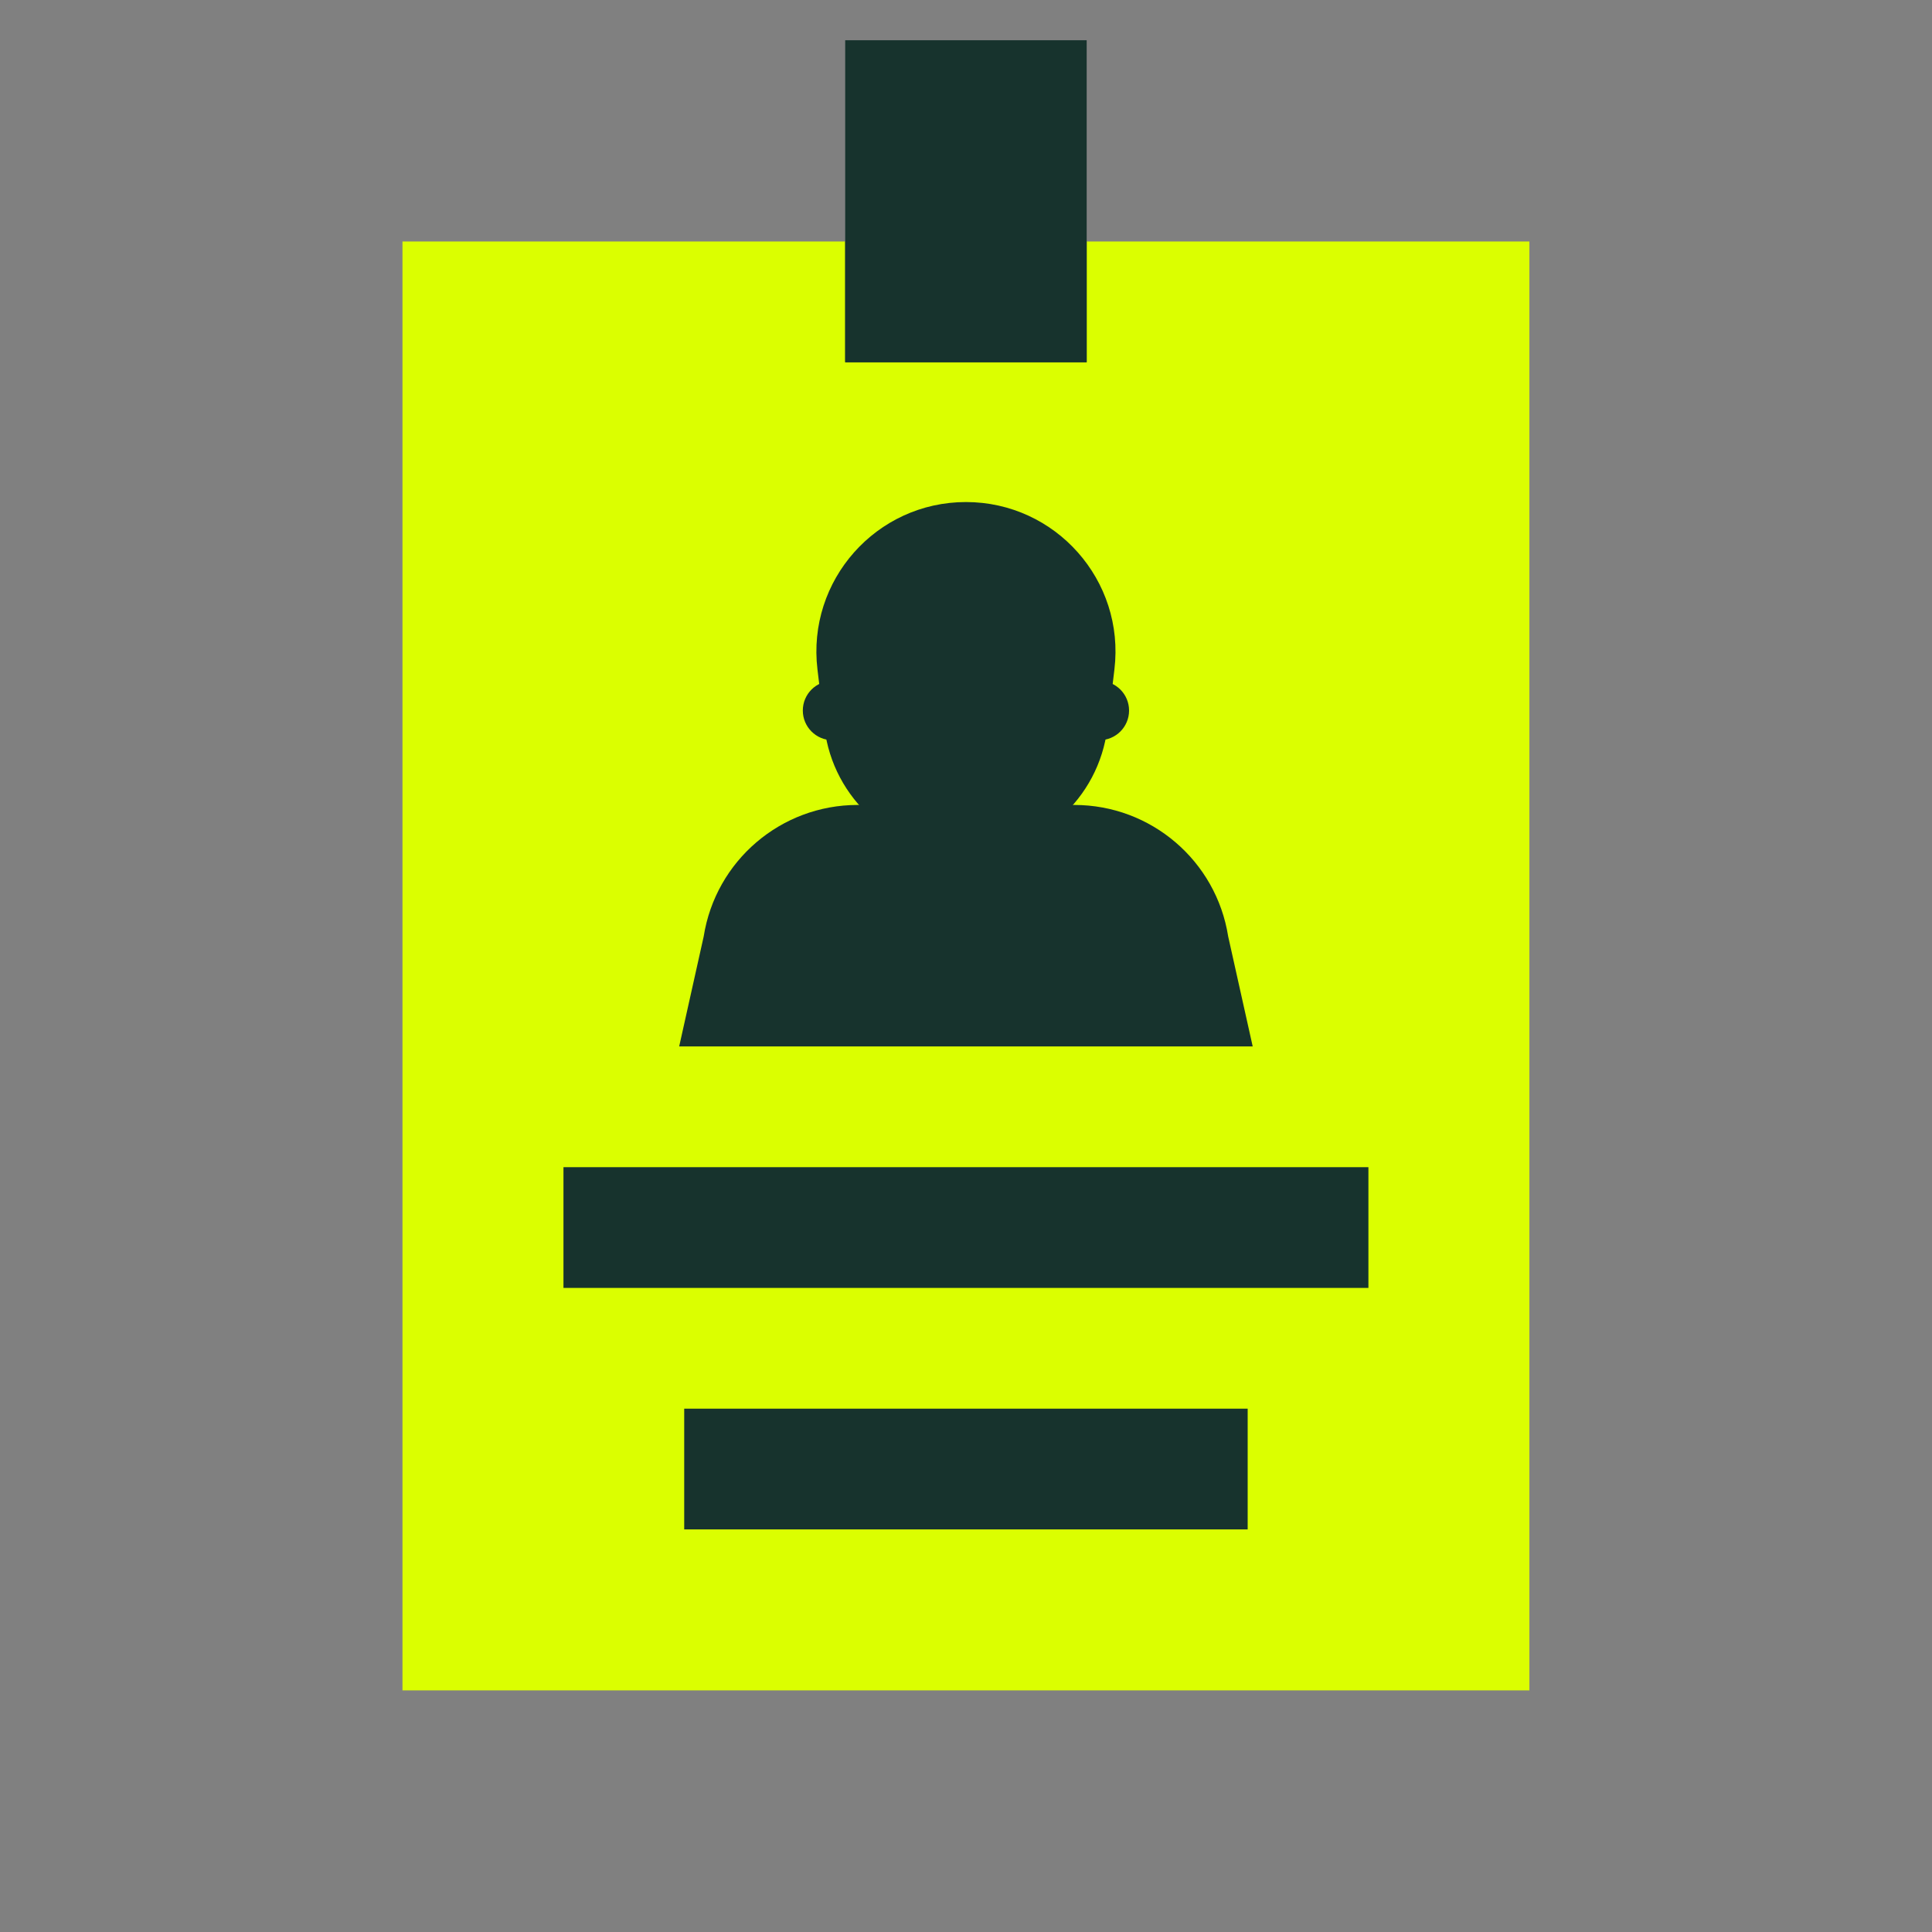 <svg xmlns="http://www.w3.org/2000/svg" xmlns:xlink="http://www.w3.org/1999/xlink" viewBox="0,0,256,256" width="144px" height="144px"><rect x="0" y="0" width="256" height="256" fill="#808080" stroke="none"/><g fill="none" fill-rule="nonzero" stroke="none" stroke-width="1" stroke-linecap="butt" stroke-linejoin="miter" stroke-miterlimit="10" stroke-dasharray="" stroke-dashoffset="0" font-family="none" font-weight="none" font-size="none" text-anchor="none" style="mix-blend-mode: normal"><g transform="scale(5.333,5.333)"><path d="M38,42h-28v-36h28v7.784z" fill="#dbff00"></path><rect x="21" y="1" width="6" height="8" fill="#17332d"></rect><path d="M31.125,26h-14.25l0.609,-2.732c0.297,-1.882 1.919,-3.268 3.824,-3.268h5.384c1.905,0 3.527,1.386 3.824,3.268z" fill="#17332d"></path><path d="M24,21.201v0c-1.792,0 -3.302,-1.34 -3.515,-3.119l-0.174,-1.449c-0.265,-2.212 1.462,-4.159 3.689,-4.159v0c2.227,0 3.955,1.947 3.689,4.159l-0.174,1.449c-0.213,1.78 -1.723,3.119 -3.515,3.119z" fill="#17332d"></path><rect x="21" y="6" width="6" height="3" fill="#17332d"></rect><path d="M27.316,18.391h-6.632c-0.407,0 -0.737,-0.33 -0.737,-0.737c0,-0.407 0.329,-0.737 0.737,-0.737h6.632c0.407,0 0.737,0.33 0.737,0.737c0,0.407 -0.33,0.737 -0.737,0.737z" fill="#17332d"></path><rect x="14" y="29" width="20" height="3" fill="#17332d"></rect><rect x="17" y="35" width="14" height="3" fill="#17332d"></rect></g></g></svg>